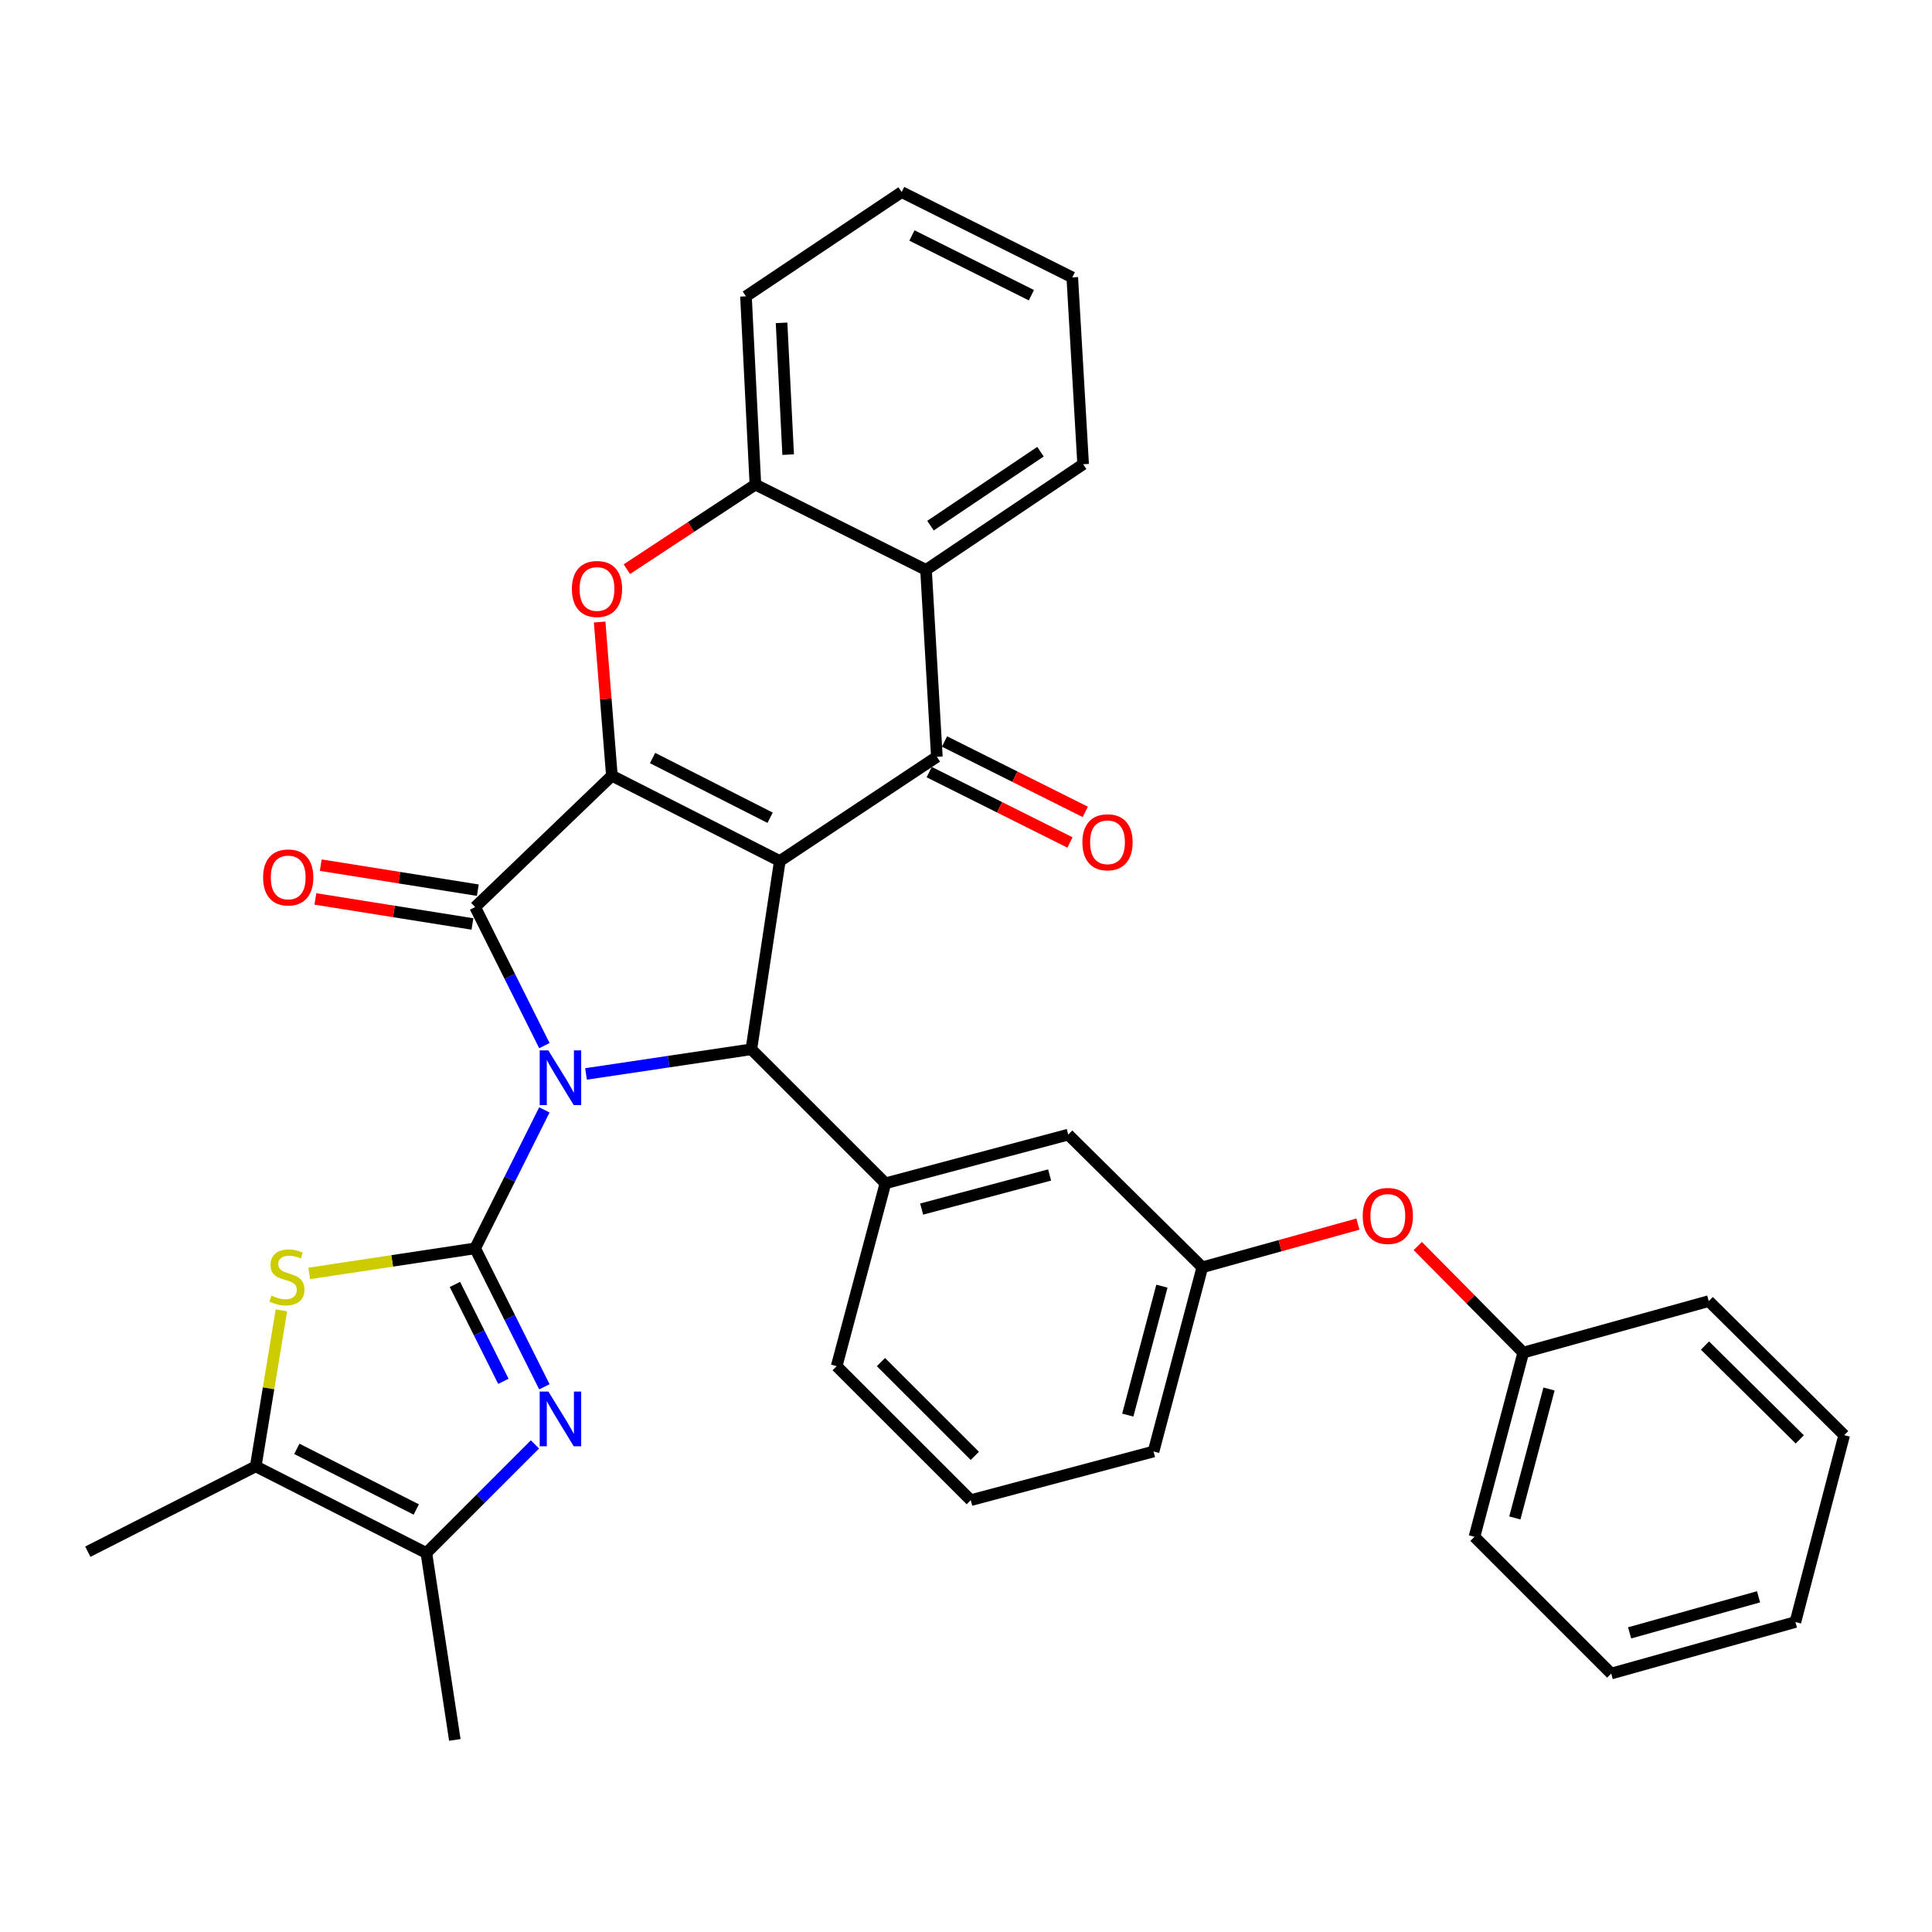 <?xml version='1.0' encoding='iso-8859-1'?>
<svg version='1.1' baseProfile='full'
              xmlns='http://www.w3.org/2000/svg'
                      xmlns:rdkit='http://www.rdkit.org/xml'
                      xmlns:xlink='http://www.w3.org/1999/xlink'
                  xml:space='preserve'
width='1000px' height='1000px' viewBox='0 0 1000 1000'>
<!-- END OF HEADER -->
<rect style='opacity:1.0;fill:#FFFFFF;stroke:none' width='1000' height='1000' x='0' y='0'> </rect>
<path class='bond-1' d='M 281.768,574.472 L 263.847,610.311' style='fill:none;fill-rule:evenodd;stroke:#0000FF;stroke-width:6px;stroke-linecap:butt;stroke-linejoin:miter;stroke-opacity:1' />
<path class='bond-1' d='M 263.847,610.311 L 245.926,646.15' style='fill:none;fill-rule:evenodd;stroke:#000000;stroke-width:6px;stroke-linecap:butt;stroke-linejoin:miter;stroke-opacity:1' />
<path class='bond-3' d='M 281.772,541.215 L 263.849,505.357' style='fill:none;fill-rule:evenodd;stroke:#0000FF;stroke-width:6px;stroke-linecap:butt;stroke-linejoin:miter;stroke-opacity:1' />
<path class='bond-3' d='M 263.849,505.357 L 245.926,469.499' style='fill:none;fill-rule:evenodd;stroke:#000000;stroke-width:6px;stroke-linecap:butt;stroke-linejoin:miter;stroke-opacity:1' />
<path class='bond-4' d='M 303.321,555.871 L 346.109,549.493' style='fill:none;fill-rule:evenodd;stroke:#0000FF;stroke-width:6px;stroke-linecap:butt;stroke-linejoin:miter;stroke-opacity:1' />
<path class='bond-4' d='M 346.109,549.493 L 388.897,543.115' style='fill:none;fill-rule:evenodd;stroke:#000000;stroke-width:6px;stroke-linecap:butt;stroke-linejoin:miter;stroke-opacity:1' />
<path class='bond-0' d='M 403.626,445.678 L 388.897,543.115' style='fill:none;fill-rule:evenodd;stroke:#000000;stroke-width:6px;stroke-linecap:butt;stroke-linejoin:miter;stroke-opacity:1' />
<path class='bond-5' d='M 403.626,445.678 L 484.917,391.721' style='fill:none;fill-rule:evenodd;stroke:#000000;stroke-width:6px;stroke-linecap:butt;stroke-linejoin:miter;stroke-opacity:1' />
<path class='bond-34' d='M 403.626,445.678 L 316.708,401.521' style='fill:none;fill-rule:evenodd;stroke:#000000;stroke-width:6px;stroke-linecap:butt;stroke-linejoin:miter;stroke-opacity:1' />
<path class='bond-34' d='M 398.61,423.265 L 337.767,392.355' style='fill:none;fill-rule:evenodd;stroke:#000000;stroke-width:6px;stroke-linecap:butt;stroke-linejoin:miter;stroke-opacity:1' />
<path class='bond-6' d='M 245.926,646.15 L 263.846,681.974' style='fill:none;fill-rule:evenodd;stroke:#000000;stroke-width:6px;stroke-linecap:butt;stroke-linejoin:miter;stroke-opacity:1' />
<path class='bond-6' d='M 263.846,681.974 L 281.766,717.798' style='fill:none;fill-rule:evenodd;stroke:#0000FF;stroke-width:6px;stroke-linecap:butt;stroke-linejoin:miter;stroke-opacity:1' />
<path class='bond-6' d='M 235.462,664.82 L 248.007,689.897' style='fill:none;fill-rule:evenodd;stroke:#000000;stroke-width:6px;stroke-linecap:butt;stroke-linejoin:miter;stroke-opacity:1' />
<path class='bond-6' d='M 248.007,689.897 L 260.551,714.974' style='fill:none;fill-rule:evenodd;stroke:#0000FF;stroke-width:6px;stroke-linecap:butt;stroke-linejoin:miter;stroke-opacity:1' />
<path class='bond-8' d='M 245.926,646.15 L 202.984,652.637' style='fill:none;fill-rule:evenodd;stroke:#000000;stroke-width:6px;stroke-linecap:butt;stroke-linejoin:miter;stroke-opacity:1' />
<path class='bond-8' d='M 202.984,652.637 L 160.042,659.125' style='fill:none;fill-rule:evenodd;stroke:#CCCC00;stroke-width:6px;stroke-linecap:butt;stroke-linejoin:miter;stroke-opacity:1' />
<path class='bond-2' d='M 316.708,401.521 L 245.926,469.499' style='fill:none;fill-rule:evenodd;stroke:#000000;stroke-width:6px;stroke-linecap:butt;stroke-linejoin:miter;stroke-opacity:1' />
<path class='bond-7' d='M 316.708,401.521 L 313.54,361.74' style='fill:none;fill-rule:evenodd;stroke:#000000;stroke-width:6px;stroke-linecap:butt;stroke-linejoin:miter;stroke-opacity:1' />
<path class='bond-7' d='M 313.54,361.74 L 310.372,321.959' style='fill:none;fill-rule:evenodd;stroke:#FF0000;stroke-width:6px;stroke-linecap:butt;stroke-linejoin:miter;stroke-opacity:1' />
<path class='bond-14' d='M 247.319,460.754 L 206.67,454.276' style='fill:none;fill-rule:evenodd;stroke:#000000;stroke-width:6px;stroke-linecap:butt;stroke-linejoin:miter;stroke-opacity:1' />
<path class='bond-14' d='M 206.67,454.276 L 166.021,447.798' style='fill:none;fill-rule:evenodd;stroke:#FF0000;stroke-width:6px;stroke-linecap:butt;stroke-linejoin:miter;stroke-opacity:1' />
<path class='bond-14' d='M 244.532,478.244 L 203.883,471.766' style='fill:none;fill-rule:evenodd;stroke:#000000;stroke-width:6px;stroke-linecap:butt;stroke-linejoin:miter;stroke-opacity:1' />
<path class='bond-14' d='M 203.883,471.766 L 163.234,465.288' style='fill:none;fill-rule:evenodd;stroke:#FF0000;stroke-width:6px;stroke-linecap:butt;stroke-linejoin:miter;stroke-opacity:1' />
<path class='bond-12' d='M 388.897,543.115 L 458.292,612.48' style='fill:none;fill-rule:evenodd;stroke:#000000;stroke-width:6px;stroke-linecap:butt;stroke-linejoin:miter;stroke-opacity:1' />
<path class='bond-9' d='M 484.917,391.721 L 479.308,294.973' style='fill:none;fill-rule:evenodd;stroke:#000000;stroke-width:6px;stroke-linecap:butt;stroke-linejoin:miter;stroke-opacity:1' />
<path class='bond-15' d='M 480.957,399.641 L 517.385,417.854' style='fill:none;fill-rule:evenodd;stroke:#000000;stroke-width:6px;stroke-linecap:butt;stroke-linejoin:miter;stroke-opacity:1' />
<path class='bond-15' d='M 517.385,417.854 L 553.814,436.066' style='fill:none;fill-rule:evenodd;stroke:#FF0000;stroke-width:6px;stroke-linecap:butt;stroke-linejoin:miter;stroke-opacity:1' />
<path class='bond-15' d='M 488.876,383.801 L 525.305,402.013' style='fill:none;fill-rule:evenodd;stroke:#000000;stroke-width:6px;stroke-linecap:butt;stroke-linejoin:miter;stroke-opacity:1' />
<path class='bond-15' d='M 525.305,402.013 L 561.733,420.225' style='fill:none;fill-rule:evenodd;stroke:#FF0000;stroke-width:6px;stroke-linecap:butt;stroke-linejoin:miter;stroke-opacity:1' />
<path class='bond-10' d='M 276.89,747.621 L 248.789,775.726' style='fill:none;fill-rule:evenodd;stroke:#0000FF;stroke-width:6px;stroke-linecap:butt;stroke-linejoin:miter;stroke-opacity:1' />
<path class='bond-10' d='M 248.789,775.726 L 220.688,803.831' style='fill:none;fill-rule:evenodd;stroke:#000000;stroke-width:6px;stroke-linecap:butt;stroke-linejoin:miter;stroke-opacity:1' />
<path class='bond-13' d='M 324.458,294.603 L 357.725,272.709' style='fill:none;fill-rule:evenodd;stroke:#FF0000;stroke-width:6px;stroke-linecap:butt;stroke-linejoin:miter;stroke-opacity:1' />
<path class='bond-13' d='M 357.725,272.709 L 390.993,250.816' style='fill:none;fill-rule:evenodd;stroke:#000000;stroke-width:6px;stroke-linecap:butt;stroke-linejoin:miter;stroke-opacity:1' />
<path class='bond-11' d='M 145.643,678.235 L 139.003,718.609' style='fill:none;fill-rule:evenodd;stroke:#CCCC00;stroke-width:6px;stroke-linecap:butt;stroke-linejoin:miter;stroke-opacity:1' />
<path class='bond-11' d='M 139.003,718.609 L 132.363,758.984' style='fill:none;fill-rule:evenodd;stroke:#000000;stroke-width:6px;stroke-linecap:butt;stroke-linejoin:miter;stroke-opacity:1' />
<path class='bond-21' d='M 479.308,294.973 L 560.628,240.288' style='fill:none;fill-rule:evenodd;stroke:#000000;stroke-width:6px;stroke-linecap:butt;stroke-linejoin:miter;stroke-opacity:1' />
<path class='bond-21' d='M 481.623,272.074 L 538.547,233.794' style='fill:none;fill-rule:evenodd;stroke:#000000;stroke-width:6px;stroke-linecap:butt;stroke-linejoin:miter;stroke-opacity:1' />
<path class='bond-36' d='M 479.308,294.973 L 390.993,250.816' style='fill:none;fill-rule:evenodd;stroke:#000000;stroke-width:6px;stroke-linecap:butt;stroke-linejoin:miter;stroke-opacity:1' />
<path class='bond-22' d='M 220.688,803.831 L 235.418,900.578' style='fill:none;fill-rule:evenodd;stroke:#000000;stroke-width:6px;stroke-linecap:butt;stroke-linejoin:miter;stroke-opacity:1' />
<path class='bond-35' d='M 220.688,803.831 L 132.363,758.984' style='fill:none;fill-rule:evenodd;stroke:#000000;stroke-width:6px;stroke-linecap:butt;stroke-linejoin:miter;stroke-opacity:1' />
<path class='bond-35' d='M 215.458,781.312 L 153.63,749.92' style='fill:none;fill-rule:evenodd;stroke:#000000;stroke-width:6px;stroke-linecap:butt;stroke-linejoin:miter;stroke-opacity:1' />
<path class='bond-23' d='M 132.363,758.984 L 45.455,803.152' style='fill:none;fill-rule:evenodd;stroke:#000000;stroke-width:6px;stroke-linecap:butt;stroke-linejoin:miter;stroke-opacity:1' />
<path class='bond-16' d='M 458.292,612.48 L 552.915,587.273' style='fill:none;fill-rule:evenodd;stroke:#000000;stroke-width:6px;stroke-linecap:butt;stroke-linejoin:miter;stroke-opacity:1' />
<path class='bond-16' d='M 477.045,625.813 L 543.28,608.167' style='fill:none;fill-rule:evenodd;stroke:#000000;stroke-width:6px;stroke-linecap:butt;stroke-linejoin:miter;stroke-opacity:1' />
<path class='bond-20' d='M 458.292,612.48 L 433.055,707.132' style='fill:none;fill-rule:evenodd;stroke:#000000;stroke-width:6px;stroke-linecap:butt;stroke-linejoin:miter;stroke-opacity:1' />
<path class='bond-24' d='M 390.993,250.816 L 386.113,153.379' style='fill:none;fill-rule:evenodd;stroke:#000000;stroke-width:6px;stroke-linecap:butt;stroke-linejoin:miter;stroke-opacity:1' />
<path class='bond-24' d='M 407.949,235.314 L 404.533,167.109' style='fill:none;fill-rule:evenodd;stroke:#000000;stroke-width:6px;stroke-linecap:butt;stroke-linejoin:miter;stroke-opacity:1' />
<path class='bond-17' d='M 552.915,587.273 L 622.31,655.949' style='fill:none;fill-rule:evenodd;stroke:#000000;stroke-width:6px;stroke-linecap:butt;stroke-linejoin:miter;stroke-opacity:1' />
<path class='bond-18' d='M 622.31,655.949 L 662.578,644.768' style='fill:none;fill-rule:evenodd;stroke:#000000;stroke-width:6px;stroke-linecap:butt;stroke-linejoin:miter;stroke-opacity:1' />
<path class='bond-18' d='M 662.578,644.768 L 702.847,633.587' style='fill:none;fill-rule:evenodd;stroke:#FF0000;stroke-width:6px;stroke-linecap:butt;stroke-linejoin:miter;stroke-opacity:1' />
<path class='bond-37' d='M 622.31,655.949 L 597.072,751.29' style='fill:none;fill-rule:evenodd;stroke:#000000;stroke-width:6px;stroke-linecap:butt;stroke-linejoin:miter;stroke-opacity:1' />
<path class='bond-37' d='M 601.403,665.718 L 583.737,732.457' style='fill:none;fill-rule:evenodd;stroke:#000000;stroke-width:6px;stroke-linecap:butt;stroke-linejoin:miter;stroke-opacity:1' />
<path class='bond-19' d='M 733.83,644.937 L 761.131,672.522' style='fill:none;fill-rule:evenodd;stroke:#FF0000;stroke-width:6px;stroke-linecap:butt;stroke-linejoin:miter;stroke-opacity:1' />
<path class='bond-19' d='M 761.131,672.522 L 788.432,700.107' style='fill:none;fill-rule:evenodd;stroke:#000000;stroke-width:6px;stroke-linecap:butt;stroke-linejoin:miter;stroke-opacity:1' />
<path class='bond-27' d='M 788.432,700.107 L 763.176,795.448' style='fill:none;fill-rule:evenodd;stroke:#000000;stroke-width:6px;stroke-linecap:butt;stroke-linejoin:miter;stroke-opacity:1' />
<path class='bond-27' d='M 801.764,718.943 L 784.084,785.682' style='fill:none;fill-rule:evenodd;stroke:#000000;stroke-width:6px;stroke-linecap:butt;stroke-linejoin:miter;stroke-opacity:1' />
<path class='bond-28' d='M 788.432,700.107 L 884.442,673.453' style='fill:none;fill-rule:evenodd;stroke:#000000;stroke-width:6px;stroke-linecap:butt;stroke-linejoin:miter;stroke-opacity:1' />
<path class='bond-25' d='M 433.055,707.132 L 502.46,776.488' style='fill:none;fill-rule:evenodd;stroke:#000000;stroke-width:6px;stroke-linecap:butt;stroke-linejoin:miter;stroke-opacity:1' />
<path class='bond-25' d='M 455.984,705.008 L 504.568,753.557' style='fill:none;fill-rule:evenodd;stroke:#000000;stroke-width:6px;stroke-linecap:butt;stroke-linejoin:miter;stroke-opacity:1' />
<path class='bond-29' d='M 560.628,240.288 L 555.01,143.58' style='fill:none;fill-rule:evenodd;stroke:#000000;stroke-width:6px;stroke-linecap:butt;stroke-linejoin:miter;stroke-opacity:1' />
<path class='bond-30' d='M 386.113,153.379 L 466.695,99.422' style='fill:none;fill-rule:evenodd;stroke:#000000;stroke-width:6px;stroke-linecap:butt;stroke-linejoin:miter;stroke-opacity:1' />
<path class='bond-26' d='M 502.46,776.488 L 597.072,751.29' style='fill:none;fill-rule:evenodd;stroke:#000000;stroke-width:6px;stroke-linecap:butt;stroke-linejoin:miter;stroke-opacity:1' />
<path class='bond-32' d='M 763.176,795.448 L 833.958,866.23' style='fill:none;fill-rule:evenodd;stroke:#000000;stroke-width:6px;stroke-linecap:butt;stroke-linejoin:miter;stroke-opacity:1' />
<path class='bond-31' d='M 884.442,673.453 L 954.545,742.848' style='fill:none;fill-rule:evenodd;stroke:#000000;stroke-width:6px;stroke-linecap:butt;stroke-linejoin:miter;stroke-opacity:1' />
<path class='bond-31' d='M 882.498,696.449 L 931.571,745.025' style='fill:none;fill-rule:evenodd;stroke:#000000;stroke-width:6px;stroke-linecap:butt;stroke-linejoin:miter;stroke-opacity:1' />
<path class='bond-38' d='M 555.01,143.58 L 466.695,99.422' style='fill:none;fill-rule:evenodd;stroke:#000000;stroke-width:6px;stroke-linecap:butt;stroke-linejoin:miter;stroke-opacity:1' />
<path class='bond-38' d='M 533.843,152.797 L 472.022,121.886' style='fill:none;fill-rule:evenodd;stroke:#000000;stroke-width:6px;stroke-linecap:butt;stroke-linejoin:miter;stroke-opacity:1' />
<path class='bond-33' d='M 954.545,742.848 L 929.298,839.556' style='fill:none;fill-rule:evenodd;stroke:#000000;stroke-width:6px;stroke-linecap:butt;stroke-linejoin:miter;stroke-opacity:1' />
<path class='bond-39' d='M 833.958,866.23 L 929.298,839.556' style='fill:none;fill-rule:evenodd;stroke:#000000;stroke-width:6px;stroke-linecap:butt;stroke-linejoin:miter;stroke-opacity:1' />
<path class='bond-39' d='M 843.487,845.173 L 910.226,826.502' style='fill:none;fill-rule:evenodd;stroke:#000000;stroke-width:6px;stroke-linecap:butt;stroke-linejoin:miter;stroke-opacity:1' />
<path  class='atom-0' d='M 283.823 543.684
L 293.103 558.684
Q 294.023 560.164, 295.503 562.844
Q 296.983 565.524, 297.063 565.684
L 297.063 543.684
L 300.823 543.684
L 300.823 572.004
L 296.943 572.004
L 286.983 555.604
Q 285.823 553.684, 284.583 551.484
Q 283.383 549.284, 283.023 548.604
L 283.023 572.004
L 279.343 572.004
L 279.343 543.684
L 283.823 543.684
' fill='#0000FF'/>
<path  class='atom-7' d='M 283.823 720.266
L 293.103 735.266
Q 294.023 736.746, 295.503 739.426
Q 296.983 742.106, 297.063 742.266
L 297.063 720.266
L 300.823 720.266
L 300.823 748.586
L 296.943 748.586
L 286.983 732.186
Q 285.823 730.266, 284.583 728.066
Q 283.383 725.866, 283.023 725.186
L 283.023 748.586
L 279.343 748.586
L 279.343 720.266
L 283.823 720.266
' fill='#0000FF'/>
<path  class='atom-8' d='M 296.004 304.853
Q 296.004 298.053, 299.364 294.253
Q 302.724 290.453, 309.004 290.453
Q 315.284 290.453, 318.644 294.253
Q 322.004 298.053, 322.004 304.853
Q 322.004 311.733, 318.604 315.653
Q 315.204 319.533, 309.004 319.533
Q 302.764 319.533, 299.364 315.653
Q 296.004 311.773, 296.004 304.853
M 309.004 316.333
Q 313.324 316.333, 315.644 313.453
Q 318.004 310.533, 318.004 304.853
Q 318.004 299.293, 315.644 296.493
Q 313.324 293.653, 309.004 293.653
Q 304.684 293.653, 302.324 296.453
Q 300.004 299.253, 300.004 304.853
Q 300.004 310.573, 302.324 313.453
Q 304.684 316.333, 309.004 316.333
' fill='#FF0000'/>
<path  class='atom-9' d='M 140.499 670.589
Q 140.819 670.709, 142.139 671.269
Q 143.459 671.829, 144.899 672.189
Q 146.379 672.509, 147.819 672.509
Q 150.499 672.509, 152.059 671.229
Q 153.619 669.909, 153.619 667.629
Q 153.619 666.069, 152.819 665.109
Q 152.059 664.149, 150.859 663.629
Q 149.659 663.109, 147.659 662.509
Q 145.139 661.749, 143.619 661.029
Q 142.139 660.309, 141.059 658.789
Q 140.019 657.269, 140.019 654.709
Q 140.019 651.149, 142.419 648.949
Q 144.859 646.749, 149.659 646.749
Q 152.939 646.749, 156.659 648.309
L 155.739 651.389
Q 152.339 649.989, 149.779 649.989
Q 147.019 649.989, 145.499 651.149
Q 143.979 652.269, 144.019 654.229
Q 144.019 655.749, 144.779 656.669
Q 145.579 657.589, 146.699 658.109
Q 147.859 658.629, 149.779 659.229
Q 152.339 660.029, 153.859 660.829
Q 155.379 661.629, 156.459 663.269
Q 157.579 664.869, 157.579 667.629
Q 157.579 671.549, 154.939 673.669
Q 152.339 675.749, 147.979 675.749
Q 145.459 675.749, 143.539 675.189
Q 141.659 674.669, 139.419 673.749
L 140.499 670.589
' fill='#CCCC00'/>
<path  class='atom-15' d='M 136.178 454.161
Q 136.178 447.361, 139.538 443.561
Q 142.898 439.761, 149.178 439.761
Q 155.458 439.761, 158.818 443.561
Q 162.178 447.361, 162.178 454.161
Q 162.178 461.041, 158.778 464.961
Q 155.378 468.841, 149.178 468.841
Q 142.938 468.841, 139.538 464.961
Q 136.178 461.081, 136.178 454.161
M 149.178 465.641
Q 153.498 465.641, 155.818 462.761
Q 158.178 459.841, 158.178 454.161
Q 158.178 448.601, 155.818 445.801
Q 153.498 442.961, 149.178 442.961
Q 144.858 442.961, 142.498 445.761
Q 140.178 448.561, 140.178 454.161
Q 140.178 459.881, 142.498 462.761
Q 144.858 465.641, 149.178 465.641
' fill='#FF0000'/>
<path  class='atom-16' d='M 560.242 435.959
Q 560.242 429.159, 563.602 425.359
Q 566.962 421.559, 573.242 421.559
Q 579.522 421.559, 582.882 425.359
Q 586.242 429.159, 586.242 435.959
Q 586.242 442.839, 582.842 446.759
Q 579.442 450.639, 573.242 450.639
Q 567.002 450.639, 563.602 446.759
Q 560.242 442.879, 560.242 435.959
M 573.242 447.439
Q 577.562 447.439, 579.882 444.559
Q 582.242 441.639, 582.242 435.959
Q 582.242 430.399, 579.882 427.599
Q 577.562 424.759, 573.242 424.759
Q 568.922 424.759, 566.562 427.559
Q 564.242 430.359, 564.242 435.959
Q 564.242 441.679, 566.562 444.559
Q 568.922 447.439, 573.242 447.439
' fill='#FF0000'/>
<path  class='atom-19' d='M 705.339 629.365
Q 705.339 622.565, 708.699 618.765
Q 712.059 614.965, 718.339 614.965
Q 724.619 614.965, 727.979 618.765
Q 731.339 622.565, 731.339 629.365
Q 731.339 636.245, 727.939 640.165
Q 724.539 644.045, 718.339 644.045
Q 712.099 644.045, 708.699 640.165
Q 705.339 636.285, 705.339 629.365
M 718.339 640.845
Q 722.659 640.845, 724.979 637.965
Q 727.339 635.045, 727.339 629.365
Q 727.339 623.805, 724.979 621.005
Q 722.659 618.165, 718.339 618.165
Q 714.019 618.165, 711.659 620.965
Q 709.339 623.765, 709.339 629.365
Q 709.339 635.085, 711.659 637.965
Q 714.019 640.845, 718.339 640.845
' fill='#FF0000'/>
</svg>
